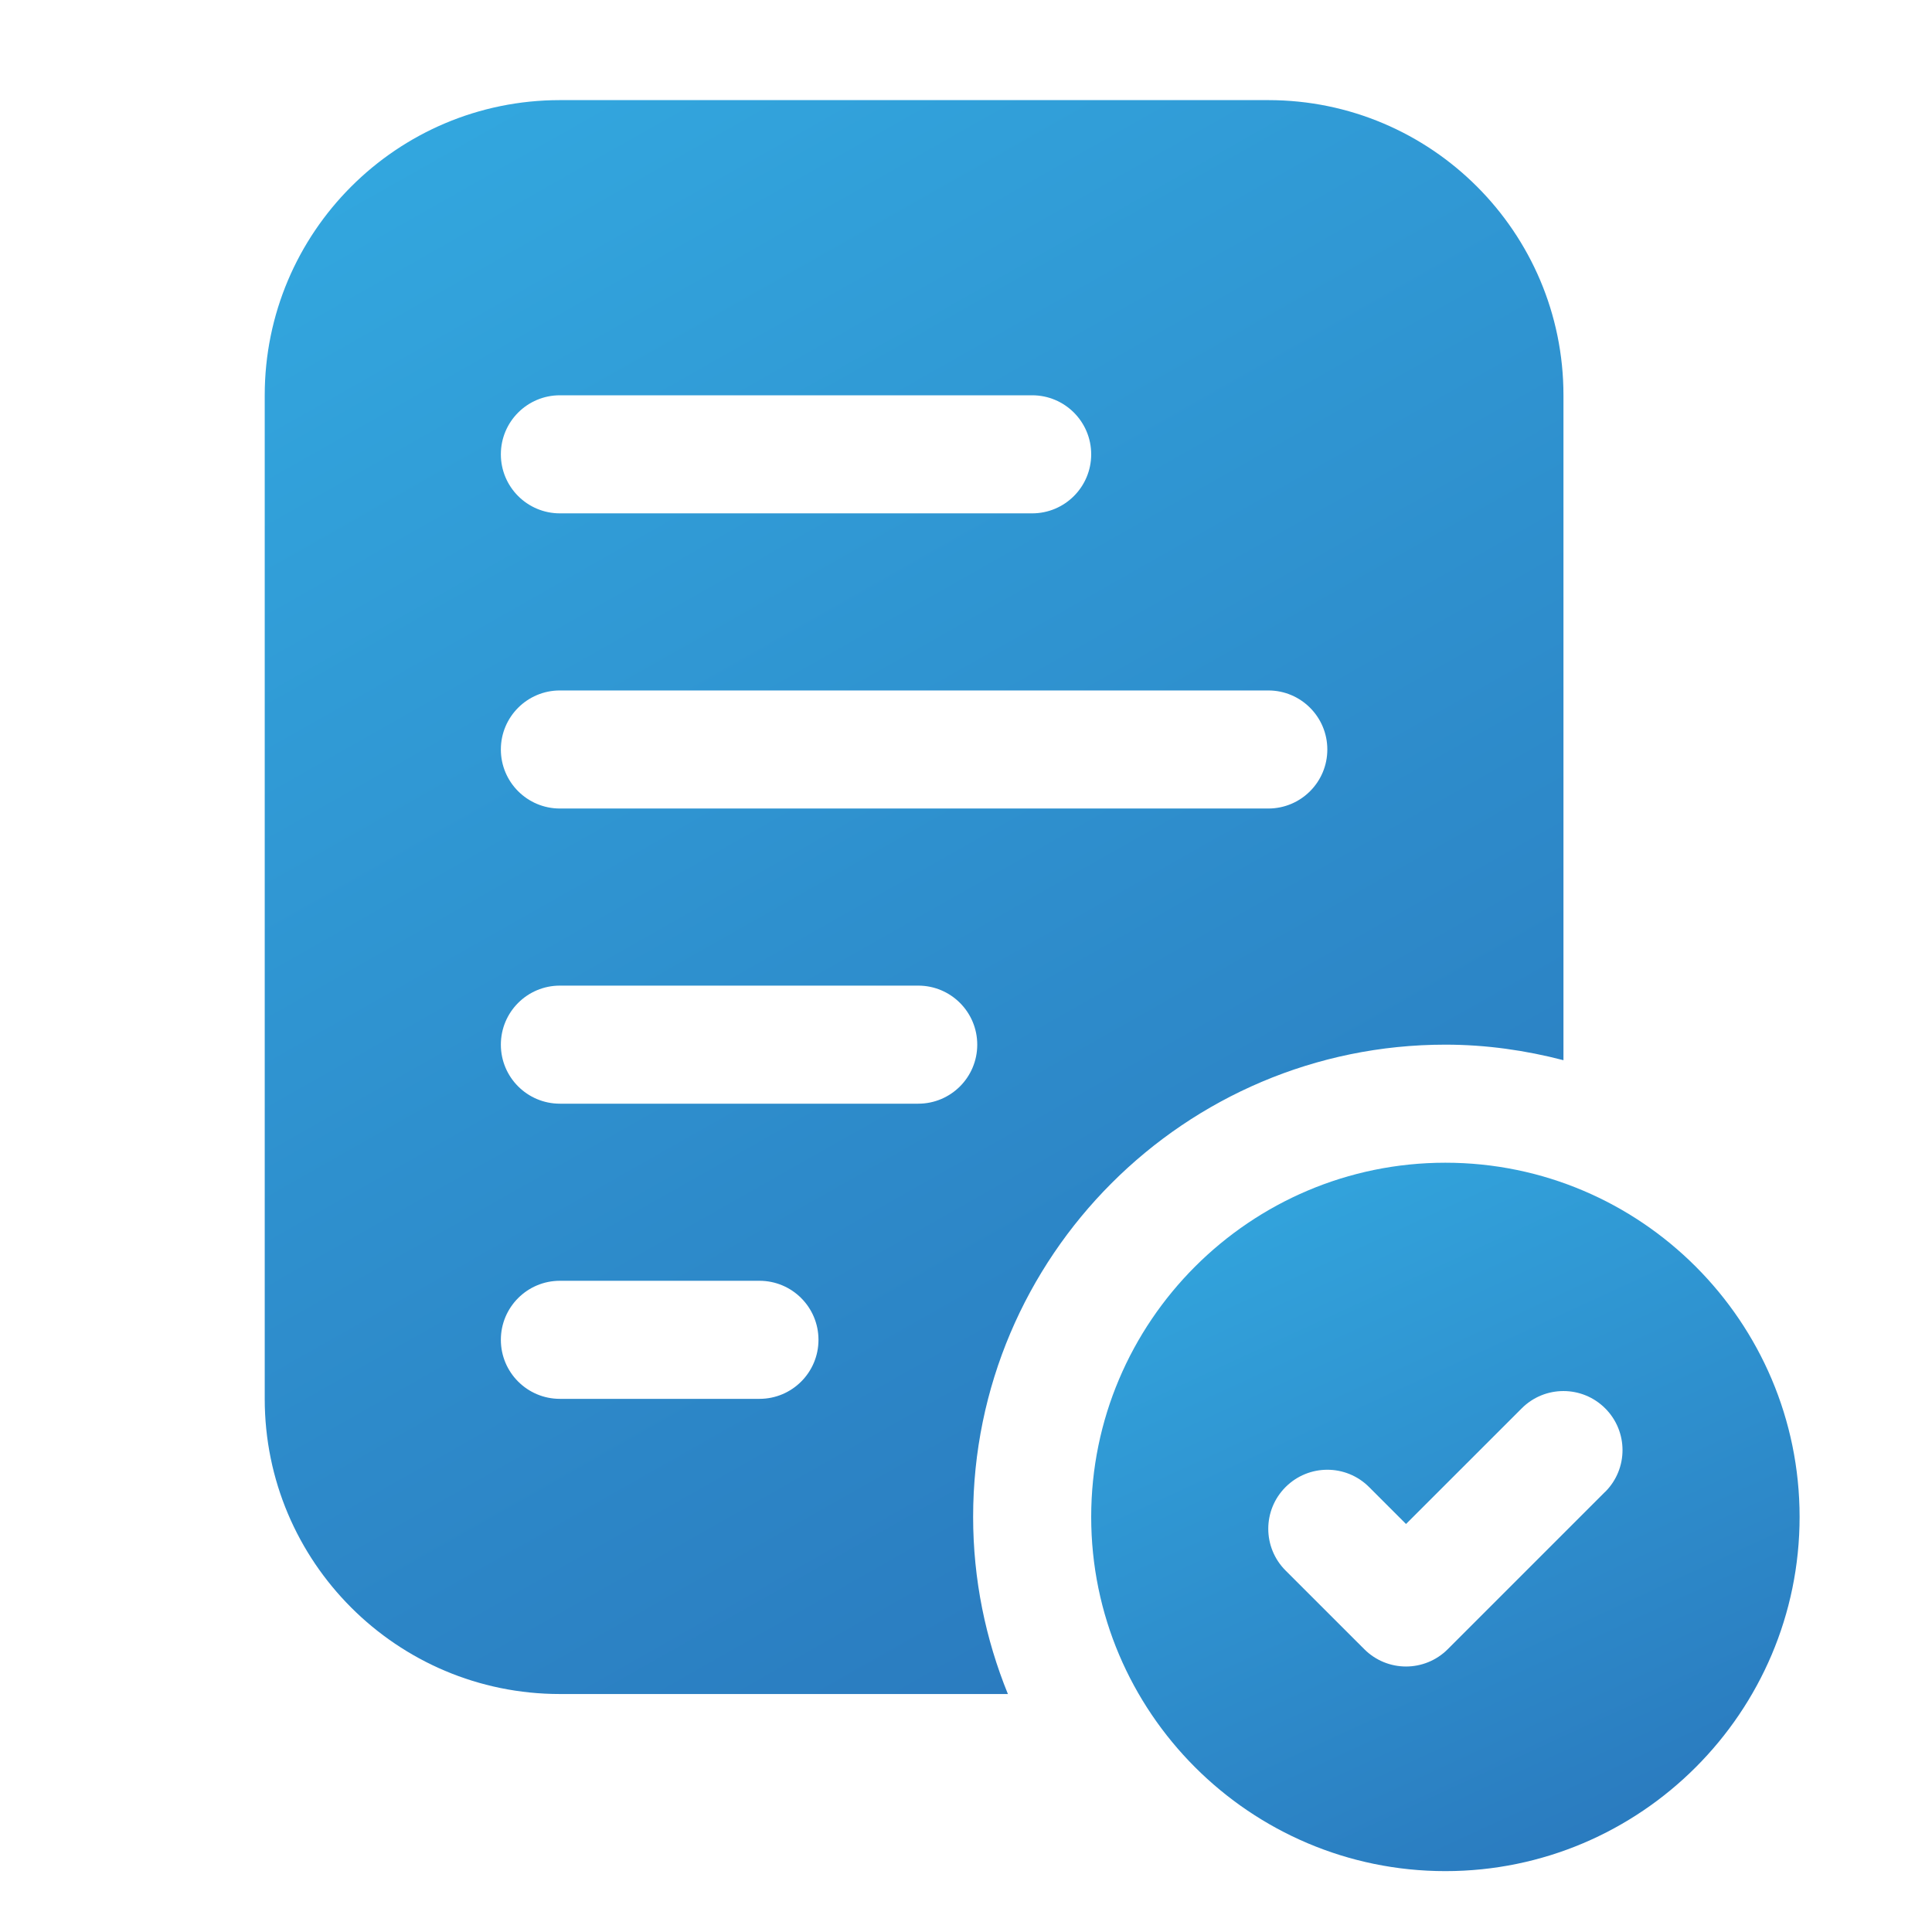 <svg width="45" height="45" viewBox="0 0 45 45" fill="none" xmlns="http://www.w3.org/2000/svg">
<path d="M22.666 35.332C22.666 29.267 27.601 24.332 33.666 24.332C34.617 24.332 35.535 24.465 36.416 24.694V9.207C36.416 5.411 33.337 2.332 29.541 2.332H13.041C9.245 2.332 6.166 5.411 6.166 9.207V32.582C6.166 36.378 9.245 39.457 13.041 39.457H23.476C22.957 38.182 22.666 36.791 22.666 35.332ZM13.041 9.207H24.041C24.801 9.207 25.416 9.823 25.416 10.582C25.416 11.341 24.801 11.957 24.041 11.957H13.041C12.281 11.957 11.666 11.341 11.666 10.582C11.666 9.823 12.281 9.207 13.041 9.207ZM13.041 16.082H29.541C30.301 16.082 30.916 16.698 30.916 17.457C30.916 18.216 30.301 18.832 29.541 18.832H13.041C12.281 18.832 11.666 18.216 11.666 17.457C11.666 16.698 12.281 16.082 13.041 16.082ZM17.689 32.582H13.041C12.281 32.582 11.666 31.966 11.666 31.207C11.666 30.448 12.281 29.832 13.041 29.832H17.689C18.449 29.832 19.064 30.448 19.064 31.207C19.064 31.966 18.449 32.582 17.689 32.582ZM21.387 25.707H13.041C12.281 25.707 11.666 25.091 11.666 24.332C11.666 23.573 12.281 22.957 13.041 22.957H21.387C22.148 22.957 22.762 23.573 22.762 24.332C22.762 25.091 22.148 25.707 21.387 25.707Z" fill="url(#paint0_linear_996_26540)"/>
<path d="M33.666 27.082C29.117 27.082 25.416 30.784 25.416 35.332C25.416 39.88 29.117 43.582 33.666 43.582C38.215 43.582 41.916 39.88 41.916 35.332C41.916 30.784 38.215 27.082 33.666 27.082ZM37.388 34.746L33.721 38.413C33.453 38.681 33.101 38.816 32.749 38.816C32.397 38.816 32.045 38.681 31.777 38.413L29.944 36.581C29.406 36.043 29.406 35.174 29.944 34.636C30.482 34.099 31.351 34.099 31.888 34.636L32.749 35.497L35.444 32.803C35.981 32.266 36.85 32.266 37.388 32.803C37.926 33.341 37.926 34.211 37.388 34.748V34.746Z" fill="url(#paint1_linear_996_26540)"/>
<defs>
<linearGradient id="paint0_linear_996_26540" x1="6.166" y1="2.332" x2="29.893" y2="44.203" gradientUnits="userSpaceOnUse">
<stop stop-color="#33A9E0"/>
<stop offset="1" stop-color="#2974BA"/>
</linearGradient>
<linearGradient id="paint1_linear_996_26540" x1="25.416" y1="27.082" x2="34.773" y2="47.347" gradientUnits="userSpaceOnUse">
<stop stop-color="#33A9E0"/>
<stop offset="1" stop-color="#2974BA"/>
</linearGradient>
</defs>
</svg>
